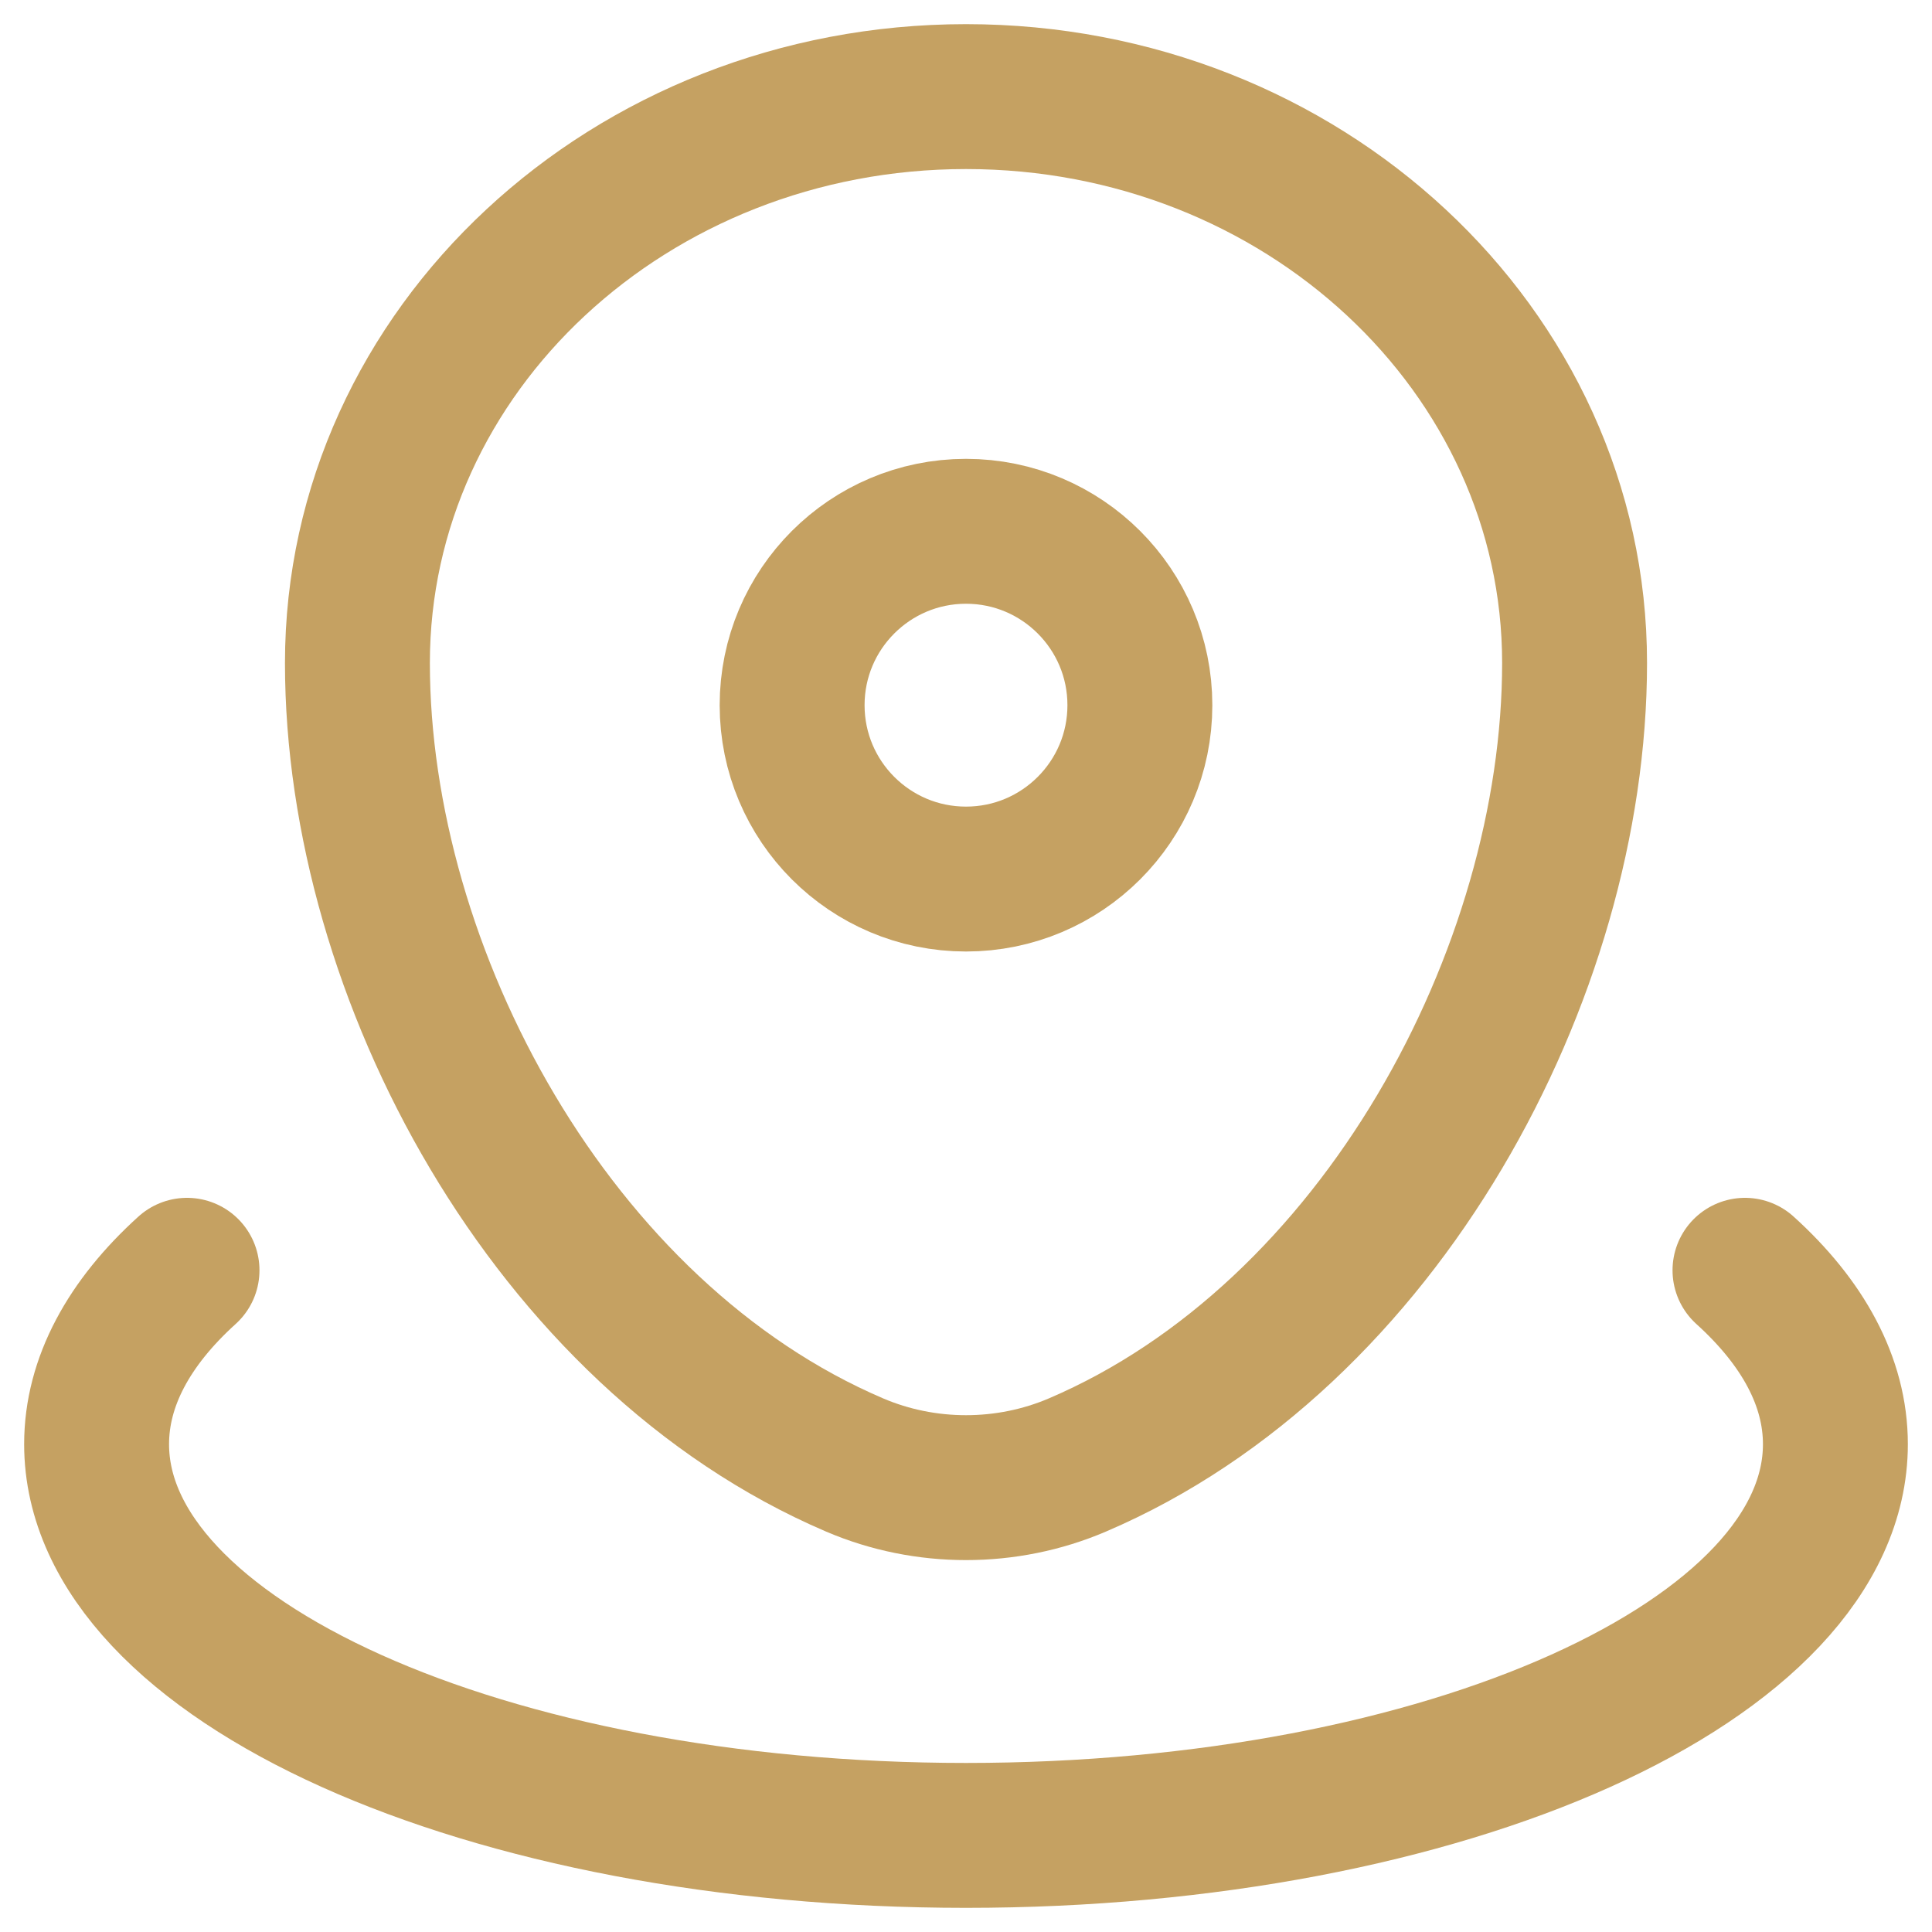 <svg xmlns="http://www.w3.org/2000/svg" width="20" height="20" viewBox="0 0 20 20" fill="none">
                                    <path d="M3.7 6.863C3.7 3.625 6.521 1 10 1C13.48 1 16.3 3.625 16.3 6.863C16.3 10.076 14.29 13.825 11.152 15.166C10.421 15.478 9.579 15.478 8.848 15.166C5.711 13.825 3.7 10.076 3.7 6.863Z" stroke="#c5a162" stroke-width="1.5"></path>
                                    <path d="M11.8 7.3C11.8 8.294 10.994 9.1 10 9.1C9.006 9.1 8.2 8.294 8.2 7.3C8.2 6.306 9.006 5.5 10 5.5C10.994 5.5 11.8 6.306 11.8 7.3Z" stroke="#c5a162" stroke-width="1.5"></path>
                                    <path d="M18.064 13.15C18.663 13.692 19 14.304 19 14.95C19 17.187 14.971 19 10 19C5.029 19 1 17.187 1 14.95C1 14.304 1.337 13.692 1.936 13.15" stroke="#c5a162" stroke-width="1.5" stroke-linecap="round"></path>
                                 </svg>